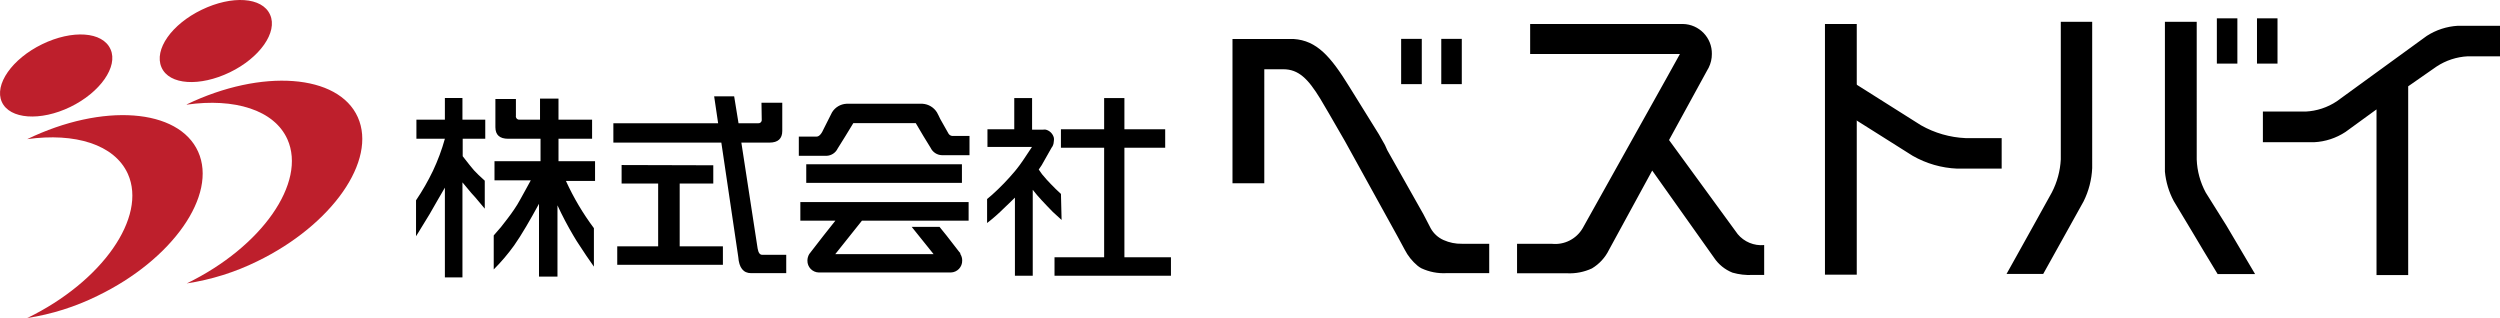 <?xml version="1.0" encoding="UTF-8"?><svg id="b" xmlns="http://www.w3.org/2000/svg" width="196.524" height="25" viewBox="0 0 196.524 25"><g id="c"><path d="M36.353,7.702h-1.381v1.704h-2.238v1.502h2.238c-.24.865-.554,1.708-.937,2.52-.387.804-.831,1.579-1.331,2.319v2.823c.091-.131.171-.272.252-.403l.06-.101c.544-.867,1.008-1.643,1.371-2.308l.585-1.008v7.056h1.381v-7.47c.595.726.927,1.109,1.008,1.179l.746.887v-2.198c-.383-.343-.665-.615-.857-.827l-.333-.403c-.108-.128-.218-.269-.333-.423l-.212-.272v-1.371h1.774v-1.502h-1.794v-1.704ZM43.903,10.907h2.641v-1.502h-2.641v-1.653h-1.452v1.653h-1.603c-.143.021-.276-.078-.297-.221-.005-.034-.003-.068.005-.101v-1.3h-1.613v2.218c0,.605.336.907,1.008.907h2.54v1.764h-3.619v1.502h2.853c-.282.544-.565,1.008-.837,1.522s-.675,1.079-1.008,1.512c-.314.428-.65.838-1.008,1.23l-.06.071v2.671c.585-.584,1.121-1.214,1.603-1.885.292-.423.615-.917.948-1.492s.675-1.159,1.008-1.784v5.726h1.452v-5.605c.376.814.794,1.608,1.25,2.379.181.309.333.551.454.726l.565.857.595.857v-3.024c-.864-1.154-1.601-2.398-2.198-3.71h2.288v-1.552h-2.873v-1.764ZM134.326,5.323l-.091.161.091-.161M136.595,18.397l-5.393-7.389,3.024-5.524.091-.161c.167-.335.254-.704.252-1.079.022-1.28-.997-2.336-2.278-2.359,0,0,0,0,0,0h-12.006v2.359h11.774l-1.069,1.925-6.573,11.764c-.497.857-1.454,1.34-2.44,1.23h-2.722v2.319h3.931c.673.033,1.345-.098,1.956-.383.579-.347,1.045-.855,1.341-1.462l3.397-6.23,4.849,6.835c.354.537.864.952,1.462,1.19.511.146,1.042.208,1.573.181h.917v-2.349c-.796.074-1.577-.251-2.087-.867M195.133,2.026h-1.915c-.872.049-1.716.323-2.45.796l-3.538,2.571-3.538,2.571c-.729.485-1.575.764-2.45.806h-3.357v2.409h4.032c.877-.044,1.726-.323,2.46-.806l2.44-1.774v13.024h2.49V6.784l2.228-1.552c.733-.484,1.582-.762,2.46-.806h2.53v-2.399h-1.391ZM177.421,1.442h1.613v3.558h-1.613V1.442ZM174.266,1.442h1.613v3.558h-1.613V1.442ZM161.998,1.714v10.817c-.047.907-.287,1.794-.706,2.601l-1.442,2.601-1.442,2.591-.675,1.21h2.883l1.925-3.458,1.25-2.248c.404-.814.634-1.703.675-2.611V1.714h-2.47ZM175.012,17.722l-1.623-2.591c-.43-.798-.672-1.685-.706-2.591V1.714h-2.5v11.774c.075.812.311,1.6.696,2.319l.242.403,1.26,2.097.847,1.421,1.099,1.815h2.944l-2.258-3.821ZM113.298,3.054h1.613v3.558h-1.613v-3.558ZM110.143,3.054h1.623v3.558h-1.623v-3.558ZM59.861,8.075h1.633v2.218c0,.605-.333.917-1.008.917h-2.208l1.28,8.327c.06.333.171.494.363.494h1.885v1.442h-2.762c-.605,0-.948-.423-1.008-1.27l-1.331-8.992h-8.488v-1.522h8.236l-.313-2.117h1.573l.343,2.117h1.522c.143.024.278-.072.302-.214.005-.029.005-.059,0-.088l-.02-1.31ZM56.071,12.994v1.431h-2.641v4.94h3.397v1.452h-8.306v-1.452h3.216v-4.94h-2.873v-1.452l7.208.02ZM63.379,12.913h12.238v1.462h-12.238v-1.462ZM74.851,10.686c-.115-.012-.219-.075-.282-.171-.202-.343-.474-.827-.655-1.159l-.131-.272-.131-.252c-.246-.394-.666-.645-1.129-.675h-5.988c-.465.025-.887.278-1.129.675l-.635,1.26c-.181.423-.373.645-.575.645h-1.401v1.512h2.167c.38-.009.724-.231.887-.575l.585-.937.645-1.058h4.909l.595,1.008.575.937c.164.344.507.566.887.575h2.167v-1.512h-1.361ZM62.915,15.887v1.462h2.752l-.927,1.169-1.008,1.3-.06.081-.05.06c-.098.158-.15.339-.151.524-.011.507.39.926.897.937,0,0,0,0,0,0h10.373c.507-.011.908-.431.897-.937,0,0,0,0,0,0,.003-.186-.05-.368-.151-.524-.002-.023-.002-.047,0-.071l-.071-.071-1.008-1.3-.554-.685h-2.187l1.724,2.147h-7.732l2.097-2.631h8.387v-1.462h-13.226ZM114.921,19.163c-.496.011-.989-.089-1.442-.292-.426-.189-.78-.511-1.008-.917l-.575-1.109-2.843-5.04-.181-.403-.474-.837-2.329-3.75c-1.472-2.389-2.56-3.629-4.375-3.75h-4.808v11.341h2.5V5.444h1.492c1.2,0,1.946.746,2.903,2.308l.706,1.2,1.24,2.147,4.153,7.52.544,1.008c.248.484.591.912,1.008,1.26.094.077.195.145.302.202.614.286,1.289.418,1.966.383h3.367v-2.308h-2.147ZM154.508,10.857c-1.229-.055-2.428-.401-3.498-1.008l-2.571-1.623-2.571-1.623-1.159-.726v2.812l2.802,1.764,2.843,1.794c1.069.611,2.268.957,3.498,1.008h3.498v-2.399h-2.843Z"/><path d="M143.459,1.885h2.5v19.708h-2.5V1.885ZM88.389,11.613h3.206v-1.452h-3.206v-2.45h-1.593v2.45h-3.397v1.452h3.397v8.609h-3.901v1.452h9.153v-1.452h-3.659s0-8.609,0-8.609Z"/><path d="M83.399,15.242c-.292-.262-.554-.524-.786-.766l-.333-.353c-.161-.202-.292-.333-.363-.423l-.262-.373.232-.343.776-1.371.081-.121c.064-.132.098-.277.101-.423.011-.077.011-.155,0-.232-.076-.316-.32-.564-.635-.645-.07-.01-.142-.01-.212,0h-.867v-2.48h-1.401v2.45h-2.107v1.391h3.498c-.554.857-.948,1.421-1.169,1.694l-.171.212c-.554.66-1.153,1.28-1.794,1.855l-.393.333v1.885c.472-.363.92-.757,1.341-1.179.212-.202.514-.484.847-.817v6.139h1.401v-6.754c.232.292.464.575.716.837s.514.554.867.907l.685.625-.05-2.046ZM81.655,13.327c.039-.043.073-.09.101-.141-.028.051-.062.098-.101.141"/><path d="M2.139,10.938c3.75-.524,6.865.413,7.913,2.732,1.522,3.397-2.016,8.468-7.913,11.331,1.919-.297,3.782-.885,5.524-1.744,5.907-2.853,9.446-7.923,7.913-11.331s-7.51-3.851-13.437-.988M8.692,3.881c.605,1.351-.817,3.387-3.165,4.526-2.349,1.139-4.768.968-5.383-.393-.615-1.361.806-3.387,3.165-4.536,2.359-1.149,4.768-1.008,5.383.403" fill="#be1f2c"/><path d="M14.68,8.226c3.75-.534,6.875.413,7.913,2.722,1.522,3.407-2.016,8.468-7.913,11.331,1.923-.292,3.789-.876,5.534-1.734,5.897-2.863,9.435-7.933,7.913-11.331-1.522-3.397-7.55-3.841-13.448-1.008M21.232,1.159c.615,1.361-.806,3.387-3.165,4.526-2.359,1.139-4.768,1.008-5.373-.393s.806-3.387,3.165-4.526c2.359-1.139,4.758-1.008,5.373.393" fill="#be1f2c"/></g></svg>